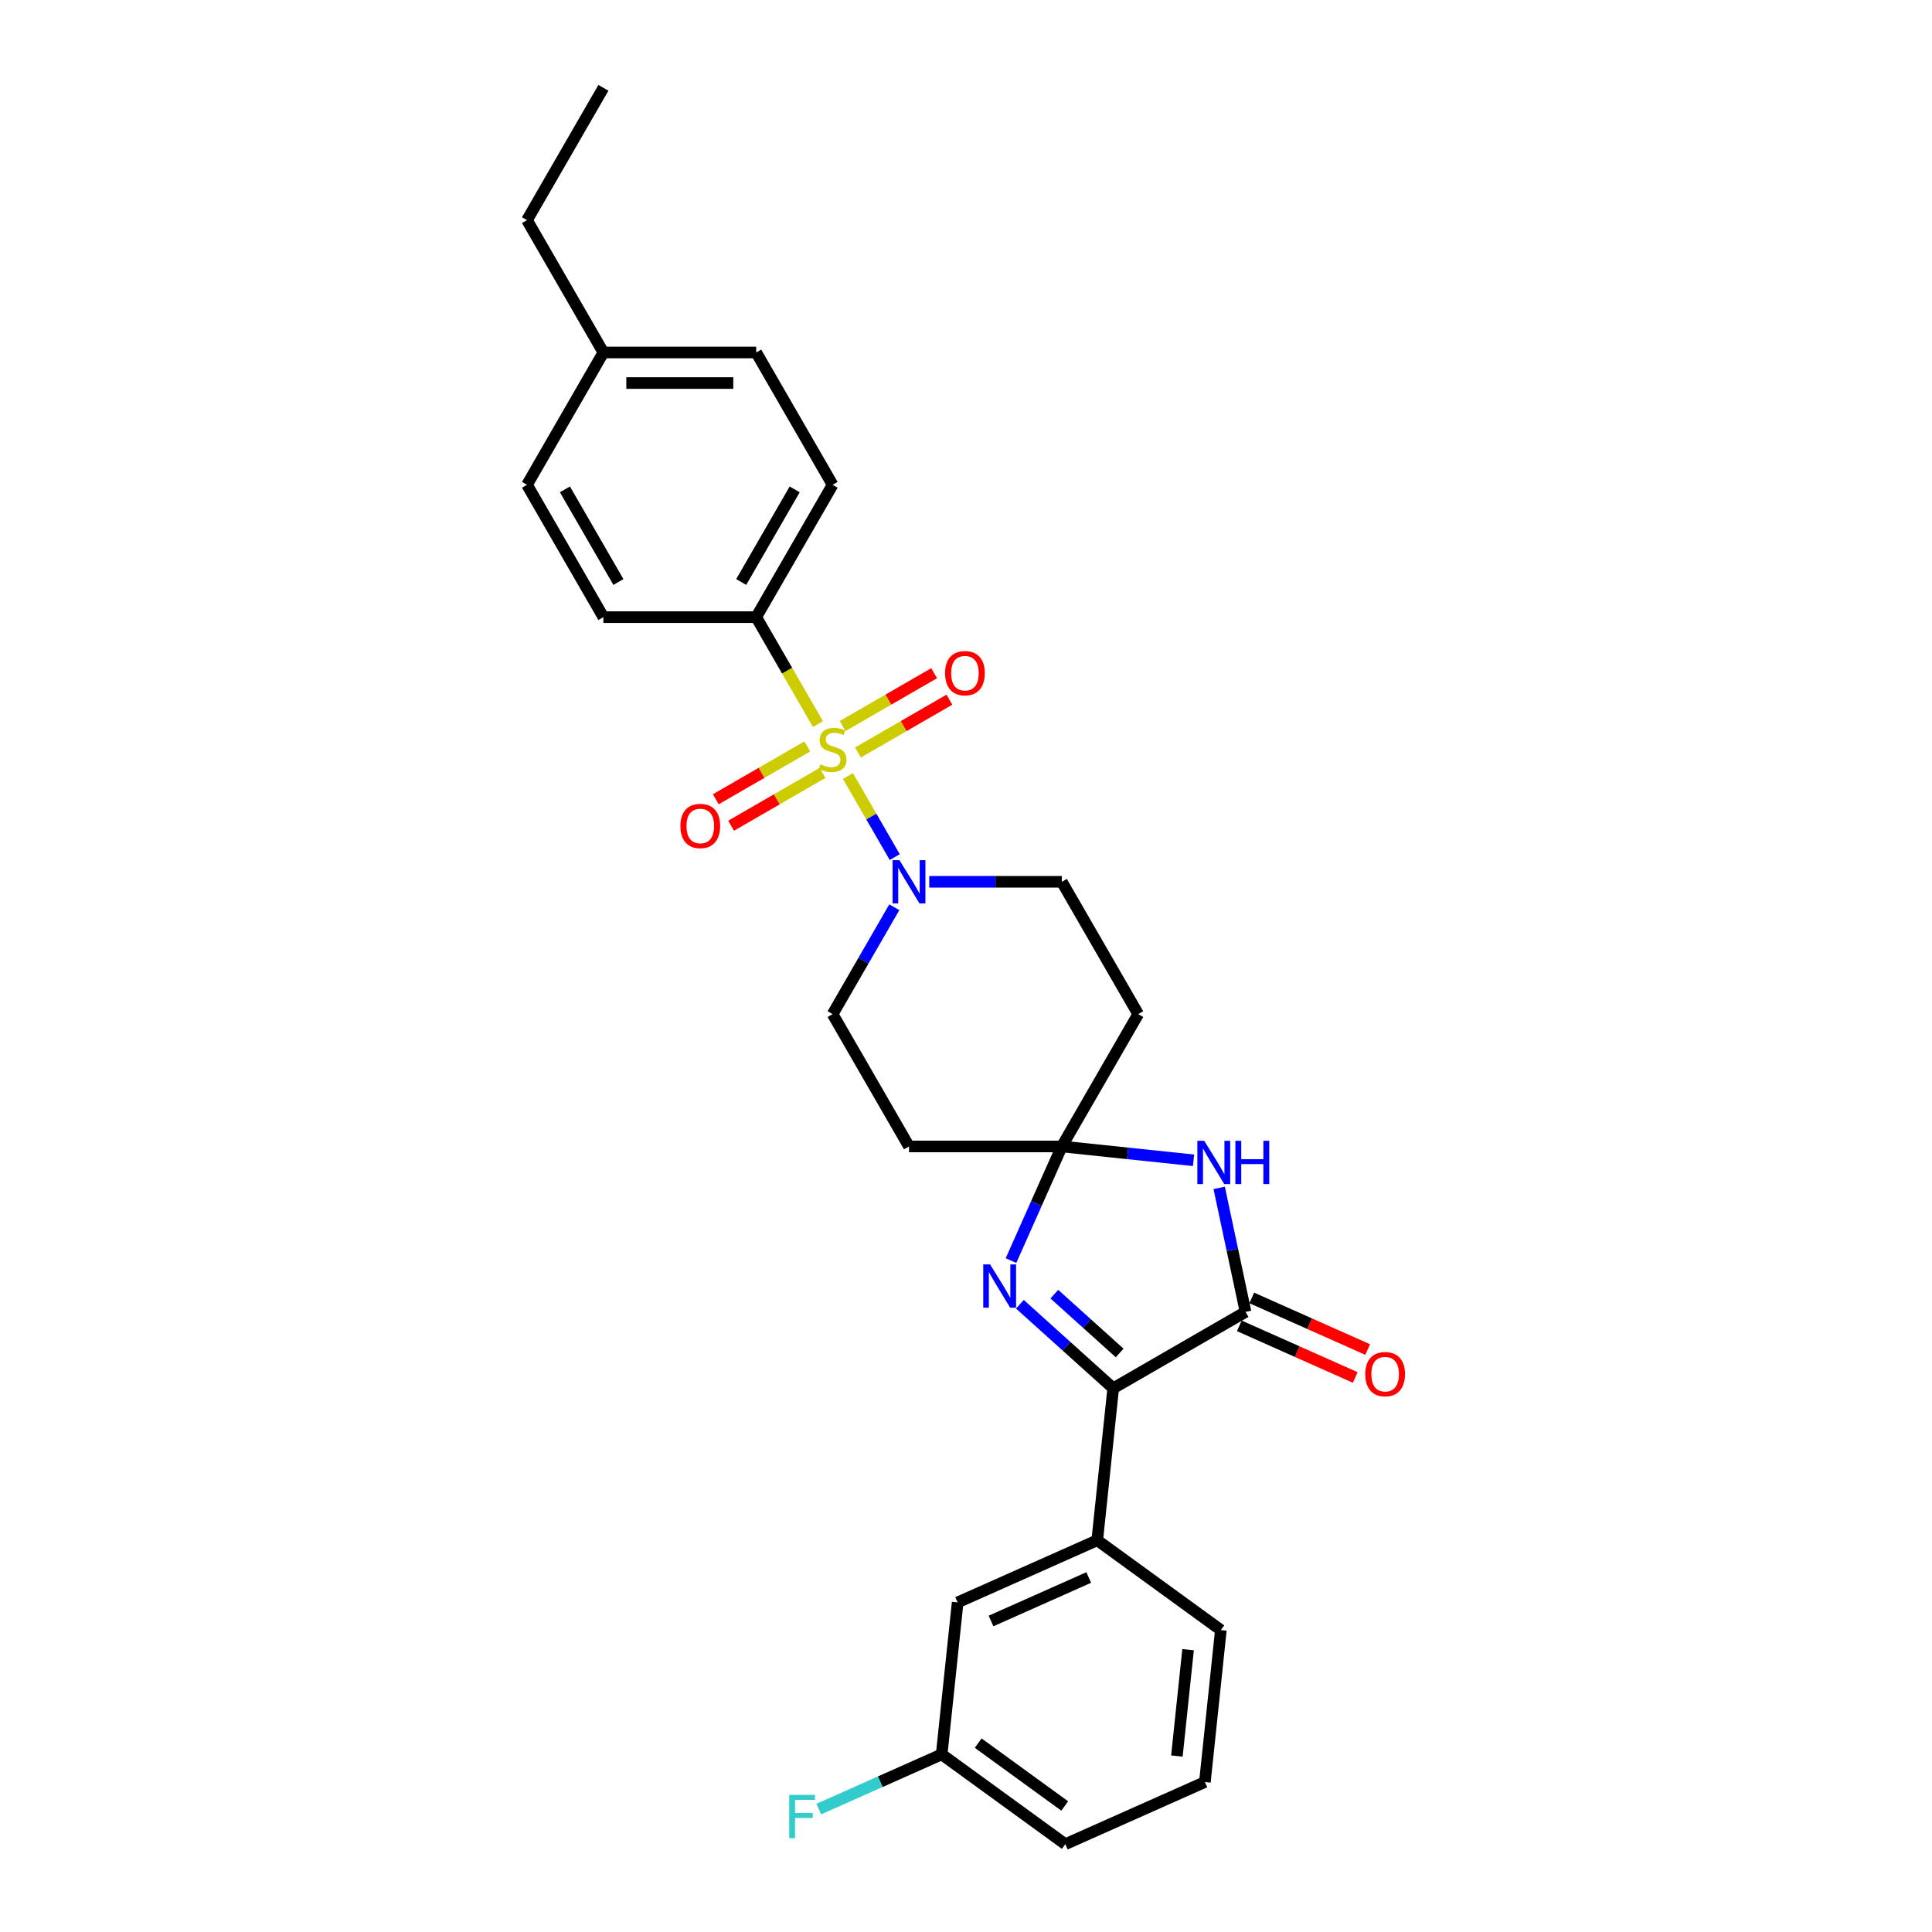 <?xml version='1.0' encoding='iso-8859-1'?>
<svg version='1.1' baseProfile='full'
              xmlns='http://www.w3.org/2000/svg'
                      xmlns:rdkit='http://www.rdkit.org/xml'
                      xmlns:xlink='http://www.w3.org/1999/xlink'
                  xml:space='preserve'
width='1000px' height='1000px' viewBox='0 0 1000 1000'>
<!-- END OF HEADER -->
<rect style='opacity:1.0;fill:#FFFFFF;stroke:none' width='1000' height='1000' x='0' y='0'> </rect>
<path class='bond-5' d='M 438.892,401.668 L 451.007,422.652' style='fill:none;fill-rule:evenodd;stroke:#CCCC00;stroke-width:6px;stroke-linecap:butt;stroke-linejoin:miter;stroke-opacity:1' />
<path class='bond-5' d='M 451.007,422.652 L 463.122,443.637' style='fill:none;fill-rule:evenodd;stroke:#0000FF;stroke-width:6px;stroke-linecap:butt;stroke-linejoin:miter;stroke-opacity:1' />
<path class='bond-7' d='M 423.367,374.778 L 407.389,347.103' style='fill:none;fill-rule:evenodd;stroke:#CCCC00;stroke-width:6px;stroke-linecap:butt;stroke-linejoin:miter;stroke-opacity:1' />
<path class='bond-7' d='M 407.389,347.103 L 391.411,319.429' style='fill:none;fill-rule:evenodd;stroke:#000000;stroke-width:6px;stroke-linecap:butt;stroke-linejoin:miter;stroke-opacity:1' />
<path class='bond-10' d='M 417.843,386.361 L 394.172,400.027' style='fill:none;fill-rule:evenodd;stroke:#CCCC00;stroke-width:6px;stroke-linecap:butt;stroke-linejoin:miter;stroke-opacity:1' />
<path class='bond-10' d='M 394.172,400.027 L 370.502,413.693' style='fill:none;fill-rule:evenodd;stroke:#FF0000;stroke-width:6px;stroke-linecap:butt;stroke-linejoin:miter;stroke-opacity:1' />
<path class='bond-10' d='M 425.752,400.06 L 402.081,413.726' style='fill:none;fill-rule:evenodd;stroke:#CCCC00;stroke-width:6px;stroke-linecap:butt;stroke-linejoin:miter;stroke-opacity:1' />
<path class='bond-10' d='M 402.081,413.726 L 378.411,427.392' style='fill:none;fill-rule:evenodd;stroke:#FF0000;stroke-width:6px;stroke-linecap:butt;stroke-linejoin:miter;stroke-opacity:1' />
<path class='bond-11' d='M 444.069,389.484 L 467.739,375.818' style='fill:none;fill-rule:evenodd;stroke:#CCCC00;stroke-width:6px;stroke-linecap:butt;stroke-linejoin:miter;stroke-opacity:1' />
<path class='bond-11' d='M 467.739,375.818 L 491.409,362.152' style='fill:none;fill-rule:evenodd;stroke:#FF0000;stroke-width:6px;stroke-linecap:butt;stroke-linejoin:miter;stroke-opacity:1' />
<path class='bond-11' d='M 436.16,375.785 L 459.83,362.119' style='fill:none;fill-rule:evenodd;stroke:#CCCC00;stroke-width:6px;stroke-linecap:butt;stroke-linejoin:miter;stroke-opacity:1' />
<path class='bond-11' d='M 459.83,362.119 L 483.5,348.453' style='fill:none;fill-rule:evenodd;stroke:#FF0000;stroke-width:6px;stroke-linecap:butt;stroke-linejoin:miter;stroke-opacity:1' />
<path class='bond-0' d='M 549.59,593.403 L 589.135,524.91' style='fill:none;fill-rule:evenodd;stroke:#000000;stroke-width:6px;stroke-linecap:butt;stroke-linejoin:miter;stroke-opacity:1' />
<path class='bond-2' d='M 549.59,593.403 L 583.682,596.987' style='fill:none;fill-rule:evenodd;stroke:#000000;stroke-width:6px;stroke-linecap:butt;stroke-linejoin:miter;stroke-opacity:1' />
<path class='bond-2' d='M 583.682,596.987 L 617.775,600.57' style='fill:none;fill-rule:evenodd;stroke:#0000FF;stroke-width:6px;stroke-linecap:butt;stroke-linejoin:miter;stroke-opacity:1' />
<path class='bond-3' d='M 549.59,593.403 L 536.439,622.941' style='fill:none;fill-rule:evenodd;stroke:#000000;stroke-width:6px;stroke-linecap:butt;stroke-linejoin:miter;stroke-opacity:1' />
<path class='bond-3' d='M 536.439,622.941 L 523.288,652.479' style='fill:none;fill-rule:evenodd;stroke:#0000FF;stroke-width:6px;stroke-linecap:butt;stroke-linejoin:miter;stroke-opacity:1' />
<path class='bond-28' d='M 549.59,593.403 L 470.5,593.403' style='fill:none;fill-rule:evenodd;stroke:#000000;stroke-width:6px;stroke-linecap:butt;stroke-linejoin:miter;stroke-opacity:1' />
<path class='bond-1' d='M 644.69,679.032 L 637.869,646.939' style='fill:none;fill-rule:evenodd;stroke:#000000;stroke-width:6px;stroke-linecap:butt;stroke-linejoin:miter;stroke-opacity:1' />
<path class='bond-1' d='M 637.869,646.939 L 631.047,614.847' style='fill:none;fill-rule:evenodd;stroke:#0000FF;stroke-width:6px;stroke-linecap:butt;stroke-linejoin:miter;stroke-opacity:1' />
<path class='bond-14' d='M 641.473,686.257 L 671.47,699.612' style='fill:none;fill-rule:evenodd;stroke:#000000;stroke-width:6px;stroke-linecap:butt;stroke-linejoin:miter;stroke-opacity:1' />
<path class='bond-14' d='M 671.47,699.612 L 701.466,712.968' style='fill:none;fill-rule:evenodd;stroke:#FF0000;stroke-width:6px;stroke-linecap:butt;stroke-linejoin:miter;stroke-opacity:1' />
<path class='bond-14' d='M 647.907,671.806 L 677.903,685.162' style='fill:none;fill-rule:evenodd;stroke:#000000;stroke-width:6px;stroke-linecap:butt;stroke-linejoin:miter;stroke-opacity:1' />
<path class='bond-14' d='M 677.903,685.162 L 707.9,698.517' style='fill:none;fill-rule:evenodd;stroke:#FF0000;stroke-width:6px;stroke-linecap:butt;stroke-linejoin:miter;stroke-opacity:1' />
<path class='bond-30' d='M 644.69,679.032 L 576.196,718.576' style='fill:none;fill-rule:evenodd;stroke:#000000;stroke-width:6px;stroke-linecap:butt;stroke-linejoin:miter;stroke-opacity:1' />
<path class='bond-4' d='M 527.893,675.084 L 552.045,696.83' style='fill:none;fill-rule:evenodd;stroke:#0000FF;stroke-width:6px;stroke-linecap:butt;stroke-linejoin:miter;stroke-opacity:1' />
<path class='bond-4' d='M 552.045,696.83 L 576.196,718.576' style='fill:none;fill-rule:evenodd;stroke:#000000;stroke-width:6px;stroke-linecap:butt;stroke-linejoin:miter;stroke-opacity:1' />
<path class='bond-4' d='M 545.723,669.853 L 562.629,685.075' style='fill:none;fill-rule:evenodd;stroke:#0000FF;stroke-width:6px;stroke-linecap:butt;stroke-linejoin:miter;stroke-opacity:1' />
<path class='bond-4' d='M 562.629,685.075 L 579.535,700.298' style='fill:none;fill-rule:evenodd;stroke:#000000;stroke-width:6px;stroke-linecap:butt;stroke-linejoin:miter;stroke-opacity:1' />
<path class='bond-6' d='M 576.196,718.576 L 567.929,797.233' style='fill:none;fill-rule:evenodd;stroke:#000000;stroke-width:6px;stroke-linecap:butt;stroke-linejoin:miter;stroke-opacity:1' />
<path class='bond-12' d='M 462.893,469.592 L 446.924,497.251' style='fill:none;fill-rule:evenodd;stroke:#0000FF;stroke-width:6px;stroke-linecap:butt;stroke-linejoin:miter;stroke-opacity:1' />
<path class='bond-12' d='M 446.924,497.251 L 430.956,524.91' style='fill:none;fill-rule:evenodd;stroke:#000000;stroke-width:6px;stroke-linecap:butt;stroke-linejoin:miter;stroke-opacity:1' />
<path class='bond-13' d='M 480.972,456.416 L 515.281,456.416' style='fill:none;fill-rule:evenodd;stroke:#0000FF;stroke-width:6px;stroke-linecap:butt;stroke-linejoin:miter;stroke-opacity:1' />
<path class='bond-13' d='M 515.281,456.416 L 549.59,456.416' style='fill:none;fill-rule:evenodd;stroke:#000000;stroke-width:6px;stroke-linecap:butt;stroke-linejoin:miter;stroke-opacity:1' />
<path class='bond-15' d='M 567.929,797.233 L 495.677,829.401' style='fill:none;fill-rule:evenodd;stroke:#000000;stroke-width:6px;stroke-linecap:butt;stroke-linejoin:miter;stroke-opacity:1' />
<path class='bond-15' d='M 563.525,816.508 L 512.949,839.027' style='fill:none;fill-rule:evenodd;stroke:#000000;stroke-width:6px;stroke-linecap:butt;stroke-linejoin:miter;stroke-opacity:1' />
<path class='bond-23' d='M 567.929,797.233 L 631.914,843.72' style='fill:none;fill-rule:evenodd;stroke:#000000;stroke-width:6px;stroke-linecap:butt;stroke-linejoin:miter;stroke-opacity:1' />
<path class='bond-16' d='M 391.411,319.429 L 430.956,250.935' style='fill:none;fill-rule:evenodd;stroke:#000000;stroke-width:6px;stroke-linecap:butt;stroke-linejoin:miter;stroke-opacity:1' />
<path class='bond-16' d='M 383.644,301.246 L 411.325,253.3' style='fill:none;fill-rule:evenodd;stroke:#000000;stroke-width:6px;stroke-linecap:butt;stroke-linejoin:miter;stroke-opacity:1' />
<path class='bond-17' d='M 391.411,319.429 L 312.321,319.429' style='fill:none;fill-rule:evenodd;stroke:#000000;stroke-width:6px;stroke-linecap:butt;stroke-linejoin:miter;stroke-opacity:1' />
<path class='bond-8' d='M 589.135,524.91 L 549.59,456.416' style='fill:none;fill-rule:evenodd;stroke:#000000;stroke-width:6px;stroke-linecap:butt;stroke-linejoin:miter;stroke-opacity:1' />
<path class='bond-9' d='M 470.5,593.403 L 430.956,524.91' style='fill:none;fill-rule:evenodd;stroke:#000000;stroke-width:6px;stroke-linecap:butt;stroke-linejoin:miter;stroke-opacity:1' />
<path class='bond-18' d='M 495.677,829.401 L 487.41,908.058' style='fill:none;fill-rule:evenodd;stroke:#000000;stroke-width:6px;stroke-linecap:butt;stroke-linejoin:miter;stroke-opacity:1' />
<path class='bond-20' d='M 430.956,250.935 L 391.411,182.442' style='fill:none;fill-rule:evenodd;stroke:#000000;stroke-width:6px;stroke-linecap:butt;stroke-linejoin:miter;stroke-opacity:1' />
<path class='bond-19' d='M 312.321,319.429 L 272.776,250.935' style='fill:none;fill-rule:evenodd;stroke:#000000;stroke-width:6px;stroke-linecap:butt;stroke-linejoin:miter;stroke-opacity:1' />
<path class='bond-19' d='M 320.088,301.246 L 292.407,253.3' style='fill:none;fill-rule:evenodd;stroke:#000000;stroke-width:6px;stroke-linecap:butt;stroke-linejoin:miter;stroke-opacity:1' />
<path class='bond-22' d='M 487.41,908.058 L 455.603,922.219' style='fill:none;fill-rule:evenodd;stroke:#000000;stroke-width:6px;stroke-linecap:butt;stroke-linejoin:miter;stroke-opacity:1' />
<path class='bond-22' d='M 455.603,922.219 L 423.795,936.381' style='fill:none;fill-rule:evenodd;stroke:#33CCCC;stroke-width:6px;stroke-linecap:butt;stroke-linejoin:miter;stroke-opacity:1' />
<path class='bond-31' d='M 487.41,908.058 L 551.395,954.545' style='fill:none;fill-rule:evenodd;stroke:#000000;stroke-width:6px;stroke-linecap:butt;stroke-linejoin:miter;stroke-opacity:1' />
<path class='bond-31' d='M 506.305,902.234 L 551.095,934.775' style='fill:none;fill-rule:evenodd;stroke:#000000;stroke-width:6px;stroke-linecap:butt;stroke-linejoin:miter;stroke-opacity:1' />
<path class='bond-21' d='M 272.776,250.935 L 312.321,182.442' style='fill:none;fill-rule:evenodd;stroke:#000000;stroke-width:6px;stroke-linecap:butt;stroke-linejoin:miter;stroke-opacity:1' />
<path class='bond-29' d='M 391.411,182.442 L 312.321,182.442' style='fill:none;fill-rule:evenodd;stroke:#000000;stroke-width:6px;stroke-linecap:butt;stroke-linejoin:miter;stroke-opacity:1' />
<path class='bond-29' d='M 379.547,198.26 L 324.185,198.26' style='fill:none;fill-rule:evenodd;stroke:#000000;stroke-width:6px;stroke-linecap:butt;stroke-linejoin:miter;stroke-opacity:1' />
<path class='bond-26' d='M 312.321,182.442 L 272.776,113.948' style='fill:none;fill-rule:evenodd;stroke:#000000;stroke-width:6px;stroke-linecap:butt;stroke-linejoin:miter;stroke-opacity:1' />
<path class='bond-24' d='M 631.914,843.72 L 623.647,922.377' style='fill:none;fill-rule:evenodd;stroke:#000000;stroke-width:6px;stroke-linecap:butt;stroke-linejoin:miter;stroke-opacity:1' />
<path class='bond-24' d='M 614.943,853.866 L 609.156,908.925' style='fill:none;fill-rule:evenodd;stroke:#000000;stroke-width:6px;stroke-linecap:butt;stroke-linejoin:miter;stroke-opacity:1' />
<path class='bond-25' d='M 623.647,922.377 L 551.395,954.545' style='fill:none;fill-rule:evenodd;stroke:#000000;stroke-width:6px;stroke-linecap:butt;stroke-linejoin:miter;stroke-opacity:1' />
<path class='bond-27' d='M 272.776,113.948 L 312.321,45.455' style='fill:none;fill-rule:evenodd;stroke:#000000;stroke-width:6px;stroke-linecap:butt;stroke-linejoin:miter;stroke-opacity:1' />
<path  class='atom-0' d='M 424.628 395.61
Q 424.882 395.705, 425.926 396.148
Q 426.97 396.591, 428.108 396.875
Q 429.279 397.129, 430.418 397.129
Q 432.537 397.129, 433.771 396.116
Q 435.005 395.072, 435.005 393.269
Q 435.005 392.035, 434.372 391.276
Q 433.771 390.517, 432.822 390.105
Q 431.873 389.694, 430.291 389.22
Q 428.298 388.618, 427.096 388.049
Q 425.926 387.48, 425.071 386.277
Q 424.249 385.075, 424.249 383.051
Q 424.249 380.235, 426.147 378.495
Q 428.077 376.755, 431.873 376.755
Q 434.467 376.755, 437.409 377.989
L 436.682 380.425
Q 433.993 379.318, 431.968 379.318
Q 429.785 379.318, 428.583 380.235
Q 427.381 381.121, 427.412 382.671
Q 427.412 383.873, 428.013 384.601
Q 428.646 385.328, 429.532 385.74
Q 430.449 386.151, 431.968 386.625
Q 433.993 387.258, 435.195 387.891
Q 436.397 388.524, 437.251 389.821
Q 438.137 391.086, 438.137 393.269
Q 438.137 396.369, 436.049 398.046
Q 433.993 399.691, 430.544 399.691
Q 428.551 399.691, 427.033 399.248
Q 425.546 398.837, 423.774 398.109
L 424.628 395.61
' fill='#CCCC00'/>
<path  class='atom-3' d='M 623.295 590.471
L 630.635 602.335
Q 631.362 603.505, 632.533 605.625
Q 633.704 607.744, 633.767 607.871
L 633.767 590.471
L 636.741 590.471
L 636.741 612.869
L 633.672 612.869
L 625.795 599.899
Q 624.877 598.38, 623.896 596.64
Q 622.947 594.9, 622.663 594.363
L 622.663 612.869
L 619.752 612.869
L 619.752 590.471
L 623.295 590.471
' fill='#0000FF'/>
<path  class='atom-3' d='M 639.43 590.471
L 642.467 590.471
L 642.467 599.994
L 653.919 599.994
L 653.919 590.471
L 656.956 590.471
L 656.956 612.869
L 653.919 612.869
L 653.919 602.525
L 642.467 602.525
L 642.467 612.869
L 639.43 612.869
L 639.43 590.471
' fill='#0000FF'/>
<path  class='atom-4' d='M 512.47 654.456
L 519.81 666.32
Q 520.537 667.49, 521.708 669.61
Q 522.879 671.729, 522.942 671.856
L 522.942 654.456
L 525.916 654.456
L 525.916 676.854
L 522.847 676.854
L 514.97 663.884
Q 514.052 662.365, 513.071 660.625
Q 512.122 658.885, 511.838 658.347
L 511.838 676.854
L 508.927 676.854
L 508.927 654.456
L 512.47 654.456
' fill='#0000FF'/>
<path  class='atom-6' d='M 465.549 445.217
L 472.889 457.08
Q 473.617 458.251, 474.787 460.371
Q 475.958 462.49, 476.021 462.617
L 476.021 445.217
L 478.995 445.217
L 478.995 467.615
L 475.926 467.615
L 468.049 454.644
Q 467.131 453.126, 466.15 451.386
Q 465.201 449.646, 464.917 449.108
L 464.917 467.615
L 462.006 467.615
L 462.006 445.217
L 465.549 445.217
' fill='#0000FF'/>
<path  class='atom-11' d='M 352.18 427.531
Q 352.18 422.152, 354.838 419.147
Q 357.495 416.142, 362.462 416.142
Q 367.429 416.142, 370.086 419.147
Q 372.744 422.152, 372.744 427.531
Q 372.744 432.972, 370.055 436.072
Q 367.366 439.141, 362.462 439.141
Q 357.527 439.141, 354.838 436.072
Q 352.18 433.004, 352.18 427.531
M 362.462 436.61
Q 365.879 436.61, 367.714 434.332
Q 369.58 432.023, 369.58 427.531
Q 369.58 423.133, 367.714 420.919
Q 365.879 418.673, 362.462 418.673
Q 359.045 418.673, 357.179 420.887
Q 355.344 423.102, 355.344 427.531
Q 355.344 432.054, 357.179 434.332
Q 359.045 436.61, 362.462 436.61
' fill='#FF0000'/>
<path  class='atom-12' d='M 489.168 348.441
Q 489.168 343.063, 491.825 340.057
Q 494.482 337.052, 499.449 337.052
Q 504.416 337.052, 507.073 340.057
Q 509.731 343.063, 509.731 348.441
Q 509.731 353.882, 507.042 356.983
Q 504.353 360.051, 499.449 360.051
Q 494.514 360.051, 491.825 356.983
Q 489.168 353.914, 489.168 348.441
M 499.449 357.52
Q 502.866 357.52, 504.701 355.243
Q 506.567 352.933, 506.567 348.441
Q 506.567 344.044, 504.701 341.829
Q 502.866 339.583, 499.449 339.583
Q 496.033 339.583, 494.166 341.797
Q 492.331 344.012, 492.331 348.441
Q 492.331 352.965, 494.166 355.243
Q 496.033 357.52, 499.449 357.52
' fill='#FF0000'/>
<path  class='atom-15' d='M 706.66 711.264
Q 706.66 705.885, 709.318 702.88
Q 711.975 699.875, 716.942 699.875
Q 721.909 699.875, 724.566 702.88
Q 727.224 705.885, 727.224 711.264
Q 727.224 716.705, 724.535 719.805
Q 721.845 722.874, 716.942 722.874
Q 712.007 722.874, 709.318 719.805
Q 706.66 716.737, 706.66 711.264
M 716.942 720.343
Q 720.359 720.343, 722.193 718.065
Q 724.06 715.756, 724.06 711.264
Q 724.06 706.866, 722.193 704.652
Q 720.359 702.406, 716.942 702.406
Q 713.525 702.406, 711.659 704.62
Q 709.824 706.835, 709.824 711.264
Q 709.824 715.788, 711.659 718.065
Q 713.525 720.343, 716.942 720.343
' fill='#FF0000'/>
<path  class='atom-23' d='M 408.499 929.027
L 421.818 929.027
L 421.818 931.59
L 411.504 931.59
L 411.504 938.392
L 420.679 938.392
L 420.679 940.986
L 411.504 940.986
L 411.504 951.425
L 408.499 951.425
L 408.499 929.027
' fill='#33CCCC'/>
</svg>
